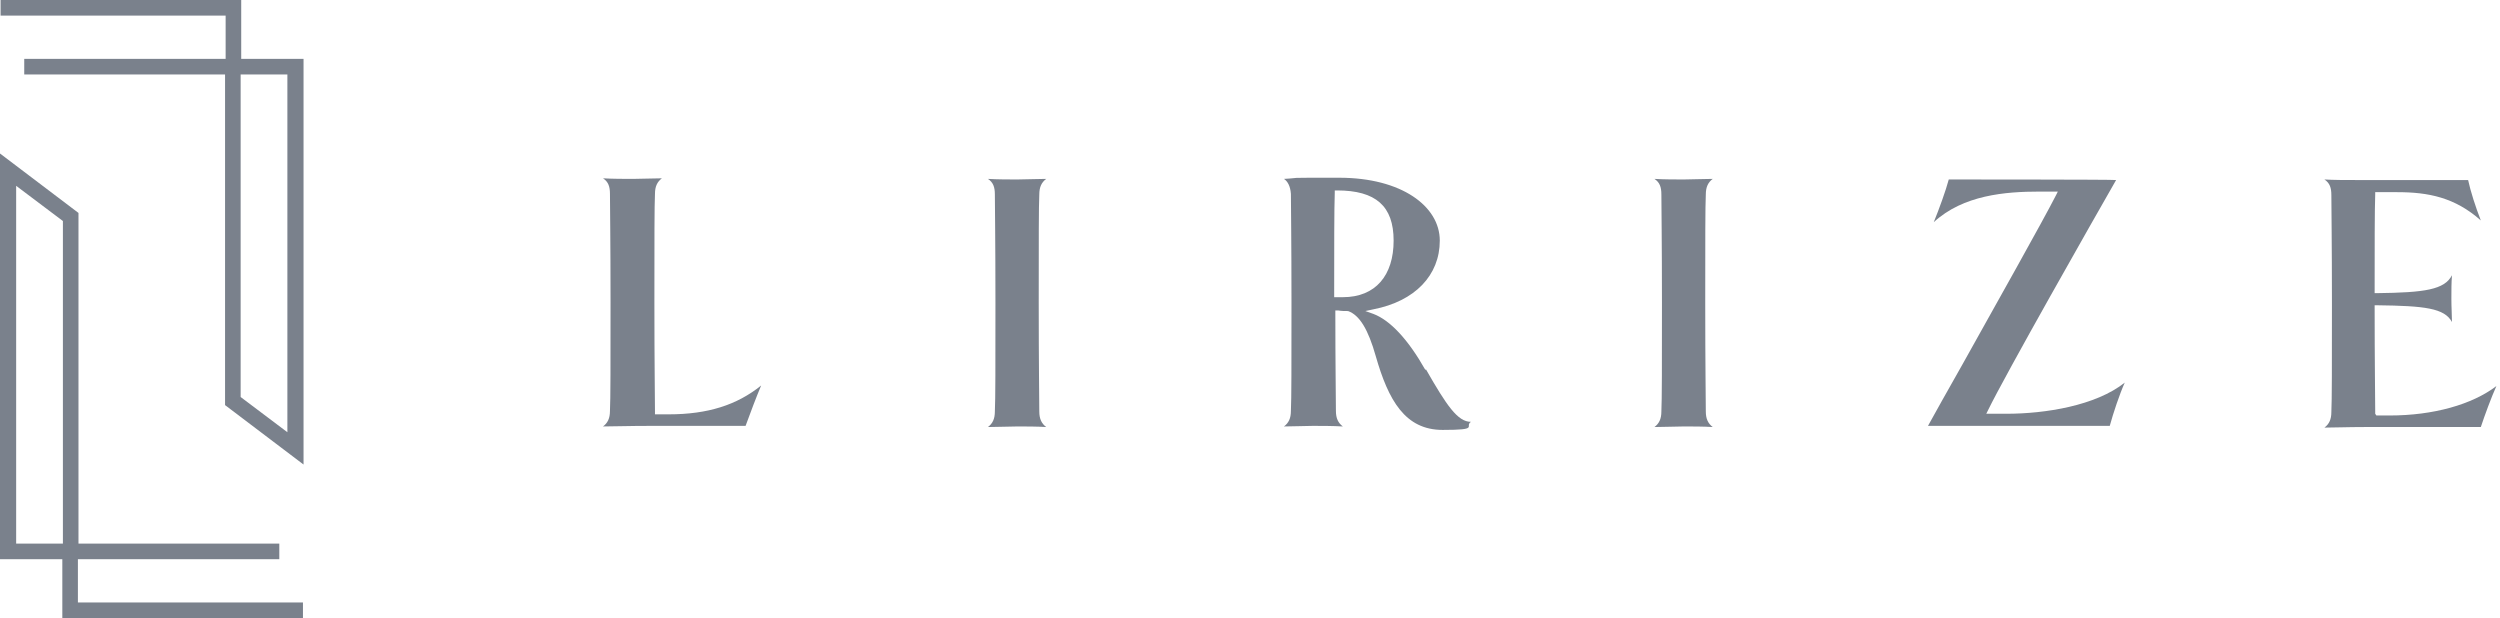 <svg width="449" height="111" viewBox="0 0 449 111" fill="none" xmlns="http://www.w3.org/2000/svg">
<path d="M14.095 100.429H50.163V97.63H14.095V38.244L0 27.569V100.429H11.193V111H54.412V108.202H13.992V100.429H14.095ZM11.297 97.63H2.902V33.373L11.297 39.695V97.63Z" fill="#7A818C"/>
<path d="M40.42 10.571H4.353V13.37H40.42V72.756L54.516 83.431V10.571H43.322V0H0.104V2.798H40.524V10.571H40.42ZM43.219 13.37H51.614V77.627L43.219 71.305V13.37Z" fill="#7A818C"/>
<path d="M117.633 74.311V73.896C117.633 70.891 117.53 65.709 117.53 54.308C117.53 42.908 117.53 37 117.633 34.824C117.633 33.476 118.048 32.647 118.877 32.025C117.219 32.025 115.146 32.129 113.695 32.129C112.244 32.129 110.067 32.129 108.305 32.025C109.238 32.647 109.549 33.476 109.549 34.824C109.549 36.896 109.653 43.218 109.653 54.308C109.653 65.398 109.653 71.72 109.549 73.793C109.549 75.14 109.135 75.969 108.305 76.591C110.171 76.591 112.866 76.487 116.908 76.487H133.905C134.734 74.207 135.874 71.202 136.703 69.233C132.35 72.756 127.065 74.415 120.121 74.415H117.633V74.311Z" fill="#7A818C"/>
<path d="M187.902 32.129C186.244 32.129 184.067 32.233 182.72 32.233C181.373 32.233 179.092 32.233 177.434 32.129C178.367 32.751 178.678 33.58 178.678 34.927C178.678 37 178.782 43.322 178.782 54.412C178.782 65.501 178.782 71.823 178.678 73.896C178.678 75.244 178.263 76.073 177.434 76.695C179.196 76.695 181.269 76.591 182.72 76.591C184.171 76.591 186.244 76.591 187.902 76.695C187.073 76.073 186.658 75.244 186.658 73.896C186.658 71.823 186.555 65.501 186.555 54.412C186.555 43.322 186.555 37 186.658 34.927C186.658 33.58 187.073 32.751 187.902 32.129Z" fill="#7A818C"/>
<path d="M255.995 66.434C252.885 60.941 249.672 57.521 246.667 56.381L245.216 55.863L246.667 55.552C254.129 54.101 258.586 49.437 258.586 43.218C258.586 37 251.642 31.922 240.552 31.922C229.462 31.922 234.437 31.922 230.602 32.129C231.224 32.543 231.742 33.373 231.846 34.824C231.846 36.896 231.95 43.218 231.95 54.308C231.95 65.398 231.95 71.72 231.846 73.793C231.846 75.14 231.432 75.969 230.602 76.591C232.261 76.591 234.437 76.487 235.784 76.487C237.132 76.487 239.412 76.487 241.174 76.591C240.345 75.969 239.93 75.14 239.93 73.793C239.93 71.616 239.827 65.294 239.827 56.277V55.759H240.345C240.967 55.863 241.485 55.863 242.003 55.863H242.107C244.179 56.588 245.734 59.179 247.081 63.947C249.362 71.927 252.367 77.213 259.104 77.213C265.841 77.213 262.939 76.591 264.182 75.762C261.799 75.762 259.829 72.86 256.098 66.331L255.995 66.434ZM241.174 53.375H239.619V52.961C239.619 44.669 239.619 37.415 239.723 34.616V34.202H240.137C247.081 34.202 250.294 37 250.294 43.218C250.294 49.437 247.081 53.375 241.174 53.375Z" fill="#7A818C"/>
<path d="M307.608 32.129C305.95 32.129 303.773 32.233 302.426 32.233C301.079 32.233 298.798 32.233 297.14 32.129C298.073 32.751 298.384 33.58 298.384 34.927C298.384 37 298.487 43.322 298.487 54.412C298.487 65.501 298.487 71.823 298.384 73.896C298.384 75.244 297.969 76.073 297.14 76.695C298.902 76.695 300.975 76.591 302.426 76.591C303.877 76.591 305.95 76.591 307.608 76.695C306.779 76.073 306.364 75.244 306.364 73.896C306.364 71.823 306.261 65.501 306.261 54.412C306.261 43.322 306.261 37 306.364 34.927C306.364 33.58 306.779 32.751 307.608 32.129Z" fill="#7A818C"/>
<path d="M356.734 74.311L357.045 73.689C360.05 67.471 376.011 39.384 380.053 32.336C380.053 32.233 349.997 32.233 349.997 32.233C349.479 34.202 348.235 37.622 347.303 39.902C352.588 35.031 360.154 34.409 366.269 34.409H369.585L369.275 35.031C366.787 39.902 358.496 54.619 352.485 65.398C349.79 70.165 347.51 74.207 346.266 76.487H378.913C379.535 74.207 380.675 70.787 381.608 68.714C376.426 72.86 367.305 74.311 360.361 74.311H356.734Z" fill="#7A818C"/>
<path d="M426.588 74.311V73.896C426.588 71.823 426.485 64.672 426.485 55.241V54.826H426.899C435.502 54.93 439.025 55.344 440.373 57.832C440.373 56.588 440.269 55.344 440.269 53.686C440.269 52.028 440.269 50.784 440.373 49.437C439.025 52.028 435.502 52.546 426.899 52.65H426.485V52.235C426.485 44.566 426.485 37.622 426.588 34.927V34.513H427.003C428.039 34.513 429.18 34.513 430.527 34.513C436.123 34.513 440.891 35.445 445.555 39.591C444.622 37.207 443.689 34.305 443.275 32.336H423.376C421.199 32.336 419.126 32.336 417.468 32.233C418.401 32.854 418.712 33.684 418.712 35.031C418.712 37.104 418.815 43.426 418.815 54.515C418.815 65.605 418.815 71.927 418.712 74C418.712 75.347 418.297 76.177 417.468 76.798C419.23 76.798 421.614 76.695 424.619 76.695H445.555C446.28 74.518 447.42 71.409 448.353 69.336C444 72.653 437.056 74.622 429.179 74.622H426.796L426.588 74.311Z" fill="#7A818C"/>
</svg>
